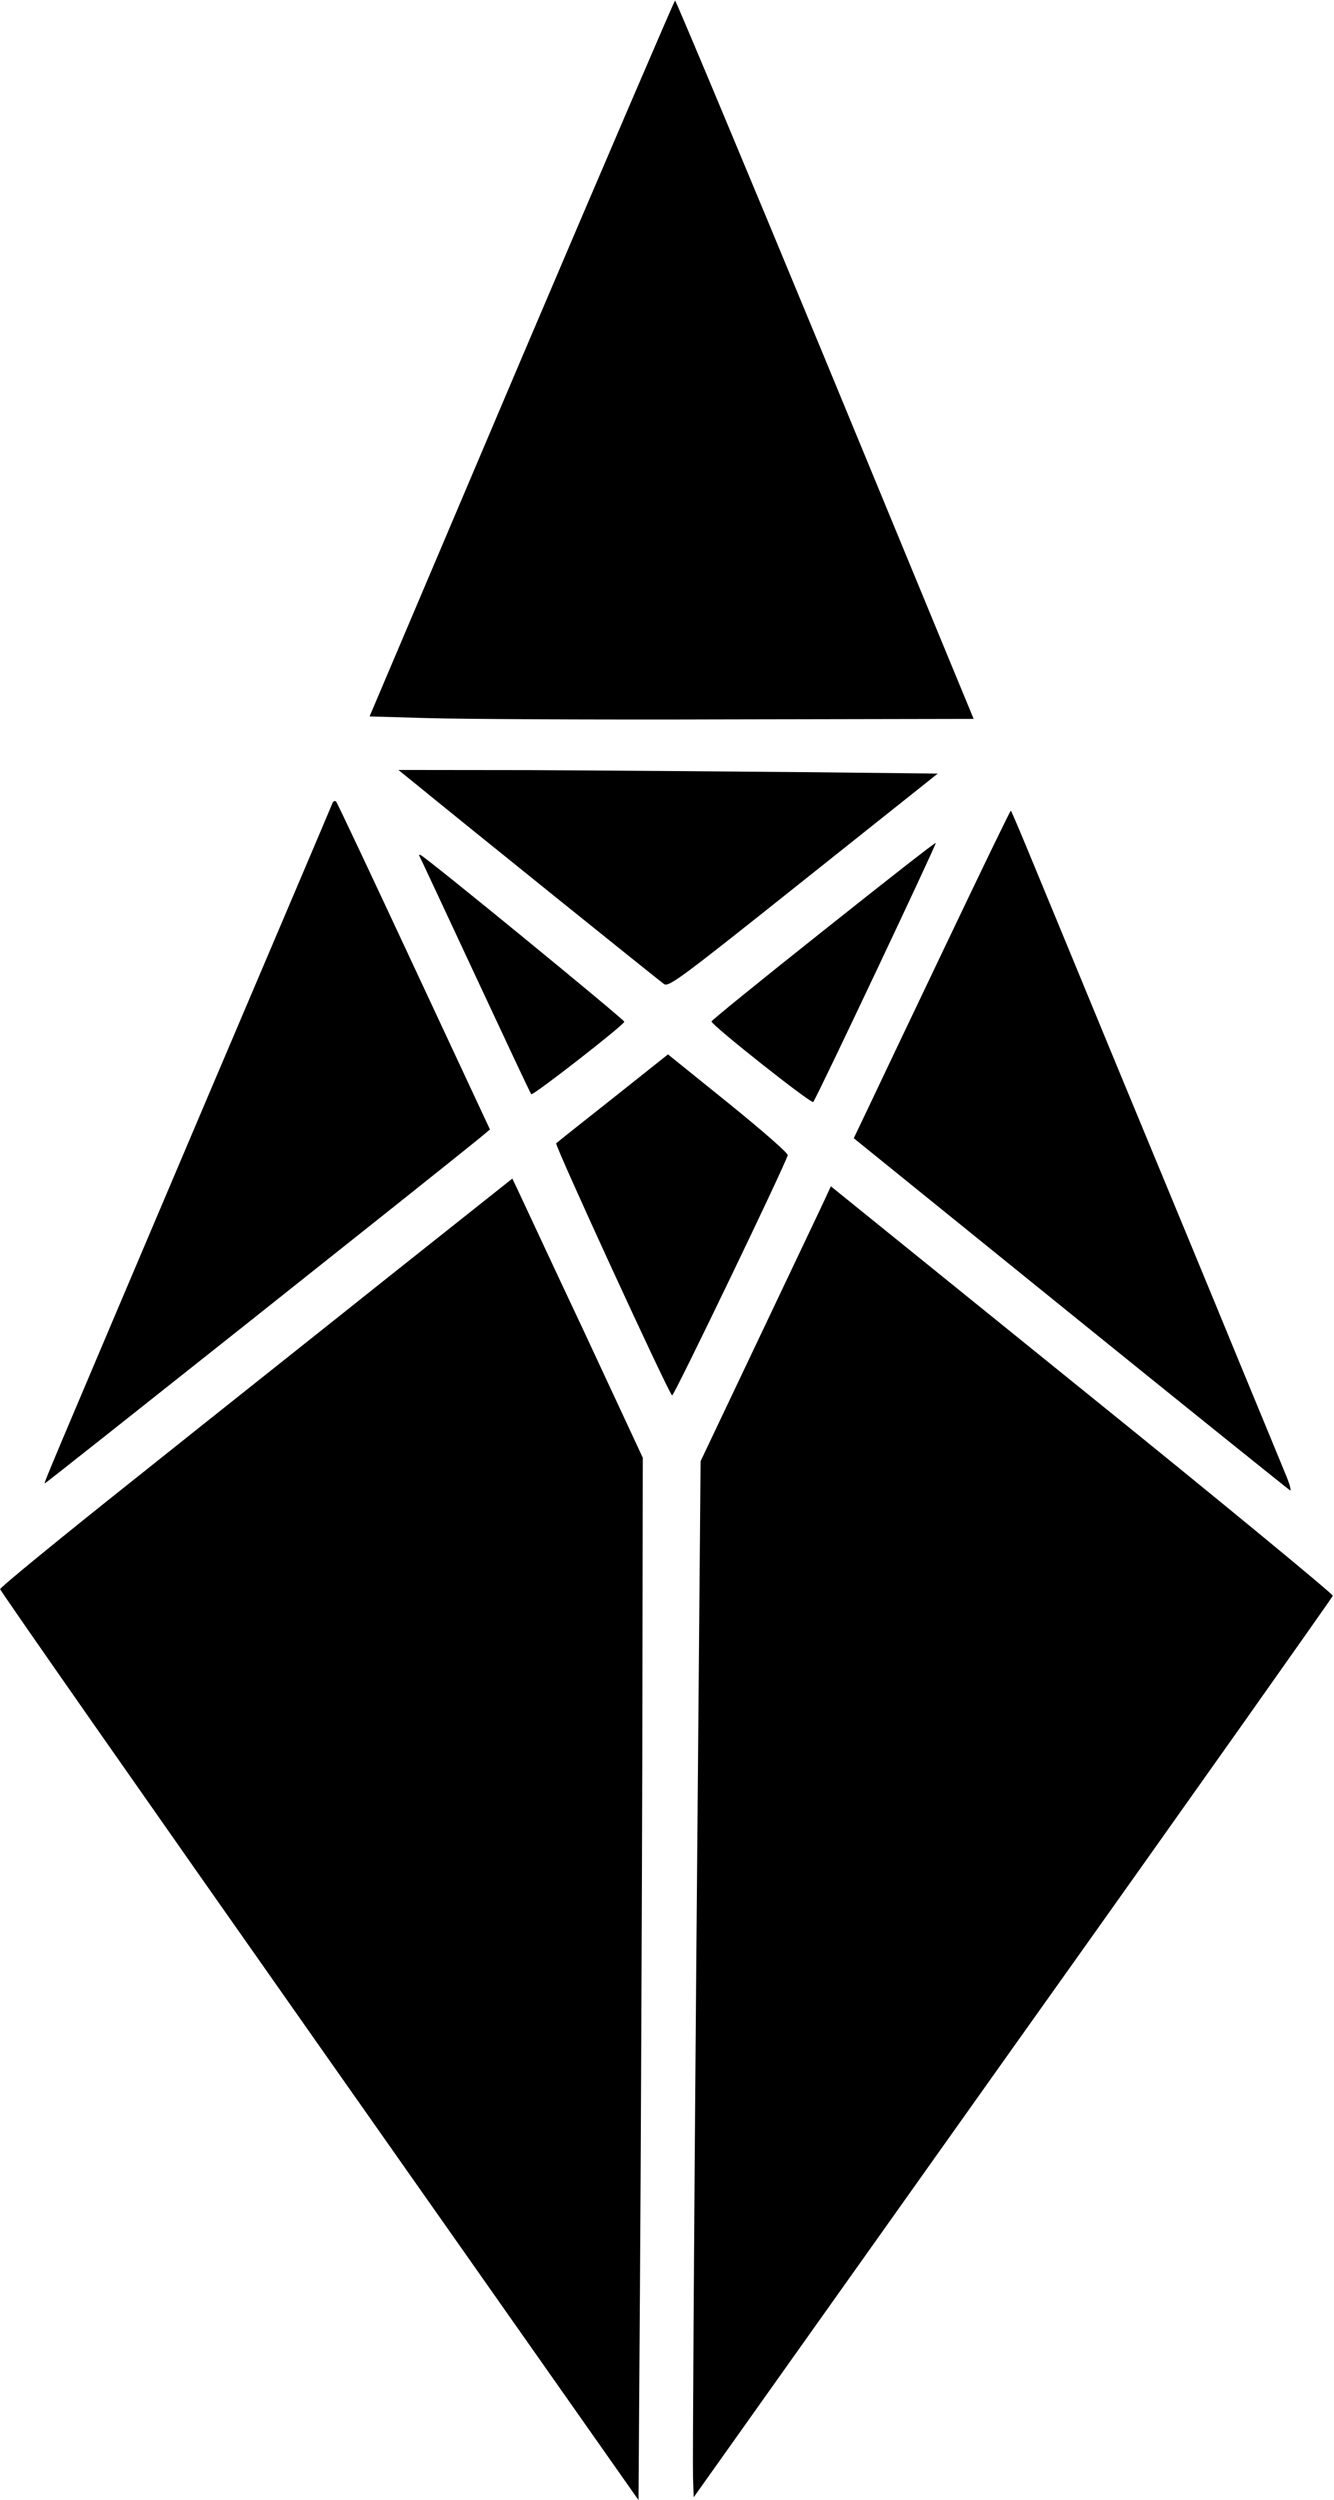 <svg version="1.2" xmlns="http://www.w3.org/2000/svg" viewBox="0 0 810 1518" width="810" height="1518">
	<title>Coal_India_Logo-svg</title>
	<style>
		.s0 { fill: #000000 } 
	</style>
	<g id="surface1">
		<path id="path69" class="s0" d="m409.9 0.3c0.5 0 41.6 98.1 91.2 218l90.1 218.2-149.1 0.3c-81.9 0.3-164.3-0.2-183.2-0.8l-34.5-1 92.3-217.5c50.8-119.4 92.8-217.2 93.2-217.2zm-168 467.2l79.9 0.1c43.9 0.2 117.6 0.8 163.7 1.2l83.9 0.9-81.5 64.9c-75.5 60.2-81.7 64.7-84.7 62.9-2.5-1.7-118.5-95.1-152.4-122.8zm-37.8 19.2c0.6 0.6 21.9 45.8 47.3 100.3l46.1 98.8-6.6 5.5c-22 18-263.4 209.7-263.7 209.4-0.6-0.4 0.8-3.5 100.7-238.9 40.3-94.8 73.7-173.2 74-174.3 0.5-1 1.4-1.5 2.2-0.8zm409.7 5.5c0.3 0.3 4.6 10.3 9.6 22.4 4.9 11.9 30.1 72.7 55.8 135.1 25.8 62.3 58.5 141.2 72.5 175.4 14.1 34 27.3 66.2 29.5 71.5 2.1 5.2 3 8.9 2.1 8.3-1-0.6-61-48.8-133.3-107.3l-131.6-106.5 8.4-17.6c4.6-9.7 25.9-54.6 47.5-99.8 21.5-45.1 39.2-81.8 39.5-81.5zm-45.6 19.6c0.6 0.6-72.5 155.2-74.4 157.3-1.2 1.3-61.8-46.7-61.8-48.9 0-0.6 30.5-25.4 67.8-55 37.2-29.6 67.9-53.7 68.4-53.4zm-312.9 7.3c3.5 1.4 124.1 100.2 123.8 101.3-0.9 2.5-55.4 44.9-56.5 44-0.6-0.6-15.8-33.1-34-72.1-18.3-39.2-33.4-71.7-33.9-72.4-0.4-0.8-0.1-1.1 0.6-0.8zm150.3 121.1l36.7 29.6c20.6 16.7 36.3 30.4 36 31.6-1.2 5.3-69.3 146.8-70.2 145.9-2.8-2.7-71.4-152.1-70.4-153.1 0.6-0.6 16.2-13 34.7-27.6zm-94.5 75.4l3.7 7.8c2.1 4.4 19.8 42.6 39.7 84.8l35.8 76.9-0.3 185.5c-0.3 102-0.9 244.5-1.4 316.4l-0.9 131-193.8-275.7c-106.5-151.5-193.8-276.4-193.8-277.4 0-1.1 36.8-31.2 81.7-66.9 44.8-35.8 114.9-91.4 155.5-123.8zm193.4 4.7l152.6 123.4c84 67.8 152.3 124.2 152.2 125.2-0.3 1-87.6 124.6-194.3 274.5l-193.8 272.9-0.4-12.1c-0.3-6.8 0.6-148.3 2-314.6l2.6-302.4 35.9-75.6c19.7-41.6 37.6-79.1 39.6-83.5z"/>
	</g>
</svg>